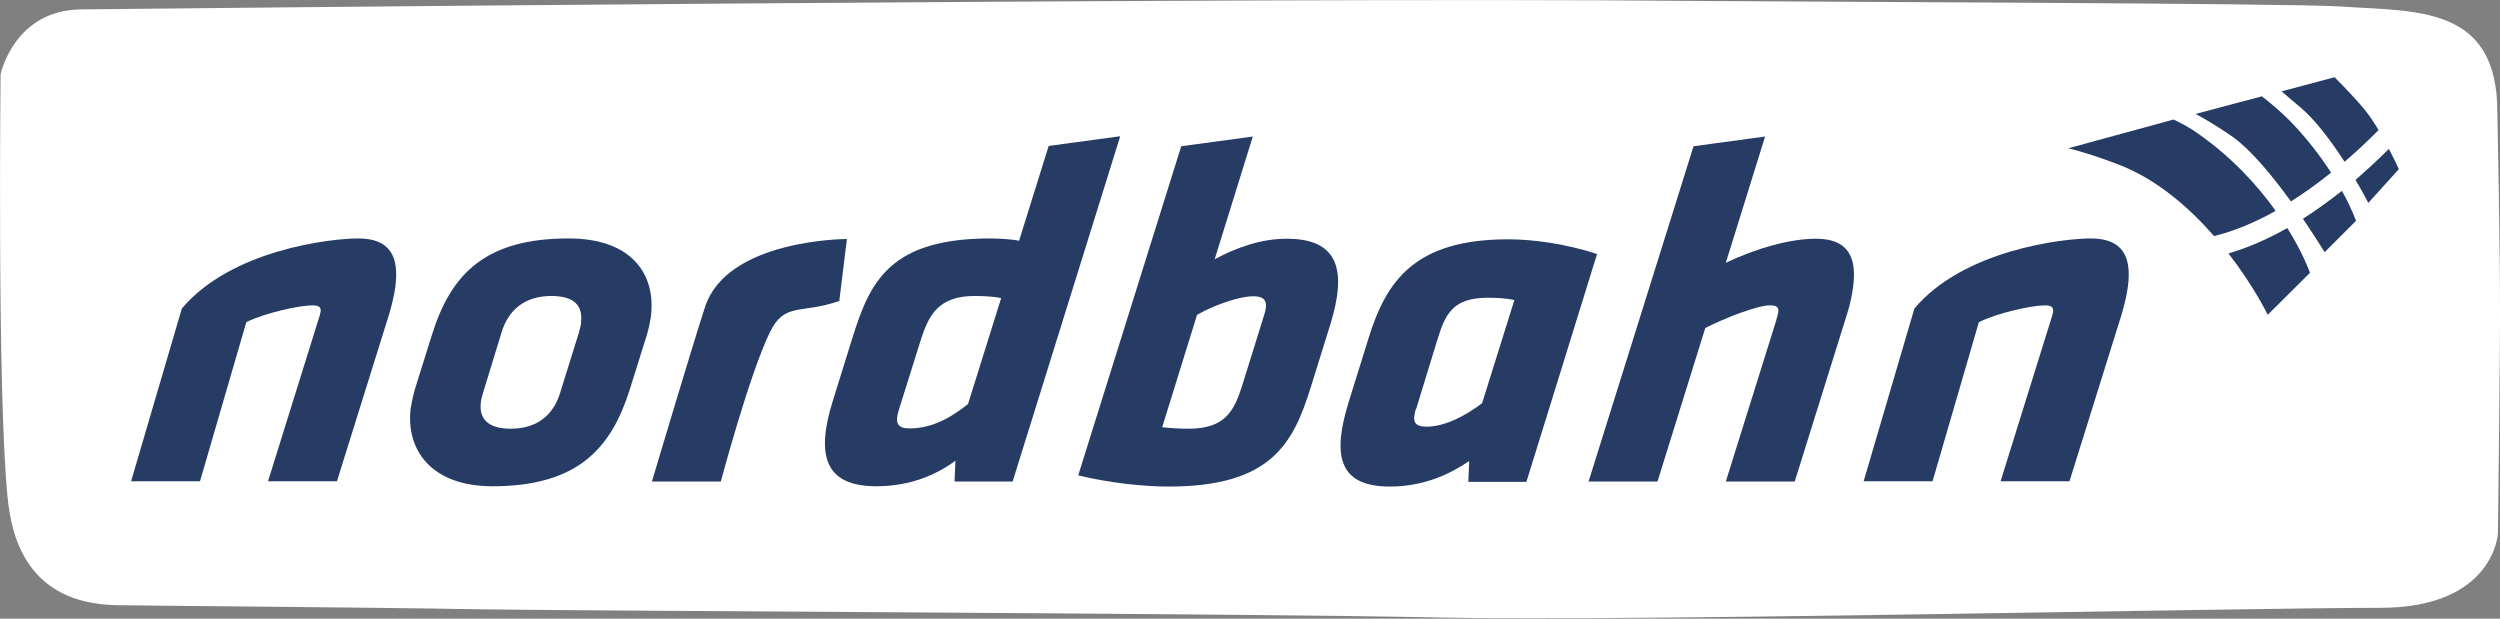 <svg width="198" height="49" viewBox="0 0 198 49" fill="none" xmlns="http://www.w3.org/2000/svg">
<rect x="0" y="0" width="198" height="49" fill="#808080" stroke="none"/>
<g clip-path="url(#clip0_1493_8948)">
<path d="M0.047 5.884C0.047 5.884 1.115 0.744 6.503 0.744C6.503 0.744 99.848 -0.256 133.758 0.07C141.933 0.14 181.579 0.256 185.319 0.512C191.358 0.93 197.791 0.372 197.791 8.884C197.791 8.884 198.023 20.047 198 25.465C198 28.326 197.838 42.233 197.838 42.233C197.838 42.233 197.559 48.14 188.501 48.14C177.213 48.14 129.345 49.233 114.039 48.907C98.733 48.581 47.265 48.395 38.044 48.256C28.846 48.093 11.822 47.977 9.221 47.93C2.067 47.791 0.906 42.419 0.604 39.419C-0.232 31.14 0.047 5.884 0.047 5.884Z" fill="white"/>
<path d="M14.377 24.465C18.302 19.767 26.222 18.884 28.382 18.884C30.89 18.884 31.634 20.326 31.308 22.721C31.215 23.372 31.099 23.907 30.82 24.884L26.686 38.116H21.228L25.223 25.302C25.293 25.07 25.363 24.884 25.386 24.721C25.455 24.326 25.27 24.186 24.735 24.186C23.737 24.186 21.089 24.744 19.51 25.512L15.84 38.116H10.382L14.4 24.442L14.377 24.465Z" fill="#263C65"/>
<path d="M151.594 24.465C155.52 19.767 163.44 18.884 165.6 18.884C168.108 18.884 168.851 20.326 168.526 22.721C168.433 23.372 168.317 23.907 168.038 24.884L163.904 38.116H158.446L162.441 25.302C162.511 25.07 162.58 24.884 162.603 24.721C162.65 24.326 162.487 24.186 161.953 24.186C160.954 24.186 158.307 24.744 156.727 25.512L153.058 38.116H147.6L151.618 24.442L151.594 24.465Z" fill="#263C65"/>
<path d="M46.01 25.581C46.196 24.186 45.453 23.442 43.664 23.442C41.62 23.442 40.273 24.488 39.716 26.349L38.276 31.047C38.206 31.326 38.113 31.581 38.09 31.814C37.904 33.163 38.648 33.953 40.436 33.953C42.526 33.953 43.827 32.907 44.384 31.047L45.848 26.349C45.917 26.07 45.987 25.814 46.033 25.581M32.562 32.209C32.609 31.791 32.725 31.326 32.841 30.884L34.212 26.512C35.721 21.674 38.462 18.884 45.035 18.884C50.098 18.884 52.002 21.791 51.538 25.163C51.468 25.581 51.375 26.047 51.236 26.512L49.866 30.884C48.426 35.419 45.848 38.512 38.996 38.512C34.188 38.512 32.075 35.651 32.539 32.209" fill="#263C65"/>
<path d="M67.076 18.93L66.472 23.837C63.36 24.907 62.152 23.907 60.968 26.326C59.342 29.674 57.089 38.139 57.089 38.139H51.631C51.631 38.139 54.766 27.605 55.835 24.326C57.577 18.93 67.053 18.93 67.053 18.93" fill="#263C65"/>
<path d="M71.187 32.465C70.862 33.488 71.071 33.93 72.023 33.93C73.974 33.93 75.484 32.93 76.668 32L79.293 23.605C78.689 23.488 77.969 23.442 77.179 23.442C74.346 23.442 73.579 24.953 72.975 26.767L71.187 32.465ZM75.6 38.116L75.67 36.488C74.16 37.605 72.093 38.512 69.399 38.512C65.288 38.512 64.637 36.023 65.938 31.814L67.517 26.744C68.911 22.256 70.513 18.884 78.457 18.884C79.037 18.884 80.222 18.953 80.71 19.07L83.055 11.558L88.722 10.791L80.199 38.139H75.6V38.116Z" fill="#263C65"/>
<path d="M100.127 24.93C100.452 23.93 100.243 23.465 99.267 23.465C98.059 23.465 96.039 24.233 94.808 24.93L92.044 33.837C92.694 33.907 93.391 33.953 94.157 33.953C96.991 33.953 97.711 32.558 98.315 30.744L100.127 24.93ZM85.401 37.628L93.554 11.581L99.221 10.814L96.201 20.535C97.92 19.605 99.871 18.907 101.915 18.907C106.026 18.907 106.676 21.419 105.376 25.651L103.796 30.721C102.403 35.209 100.591 38.535 92.555 38.535C90.581 38.535 87.91 38.256 85.401 37.651" fill="#263C65"/>
<path d="M112.134 32.395C111.833 33.395 112.018 33.791 112.994 33.791C114.387 33.791 116.013 32.977 117.384 31.93L119.938 23.767C119.218 23.605 118.405 23.581 117.825 23.581C114.991 23.581 114.457 24.977 113.876 26.791L112.158 32.395H112.134ZM116.292 38.139L116.362 36.512C114.898 37.512 112.808 38.535 110.091 38.535C105.98 38.535 105.515 36.047 106.816 31.837L108.395 26.767C109.789 22.279 112.018 18.953 119.451 18.953C121.425 18.953 123.98 19.302 126.488 20.116L120.891 38.163H116.292V38.139Z" fill="#263C65"/>
<path d="M140.679 25.349C140.749 25.116 140.818 24.884 140.842 24.721C140.888 24.326 140.725 24.186 140.168 24.186C139.169 24.186 136.614 25.186 135.058 25.977L131.273 38.139H125.814L134.129 11.581L139.796 10.814L136.684 20.814C139.123 19.651 141.771 18.907 143.838 18.907C146.346 18.907 147.089 20.349 146.764 22.744C146.671 23.395 146.532 24.14 146.276 24.907L142.142 38.139H136.684L140.679 25.372V25.349Z" fill="#263C65"/>
<path d="M163.812 11.744C164.857 12 166.111 12.395 167.644 12.977C170.779 14.14 173.381 16.442 175.355 18.698C177.027 18.279 178.676 17.581 180.232 16.698C178.839 14.744 176.818 12.489 174.054 10.558C173.473 10.14 172.823 9.791 172.15 9.465L163.812 11.744Z" fill="#263C65"/>
<path d="M181.138 18.07C179.652 18.907 178.096 19.605 176.493 20.07C178.514 22.674 179.605 24.93 179.605 24.93L182.95 21.605C182.95 21.605 182.439 20.116 181.162 18.07" fill="#263C65"/>
<path d="M180.674 7.209C181.092 7.581 181.626 8.023 182.23 8.535C183.461 9.581 184.692 11.279 185.691 12.814C186.666 11.977 187.572 11.116 188.385 10.302C187.944 9.558 187.433 8.814 186.875 8.209C186.178 7.419 185.389 6.605 184.901 6.116L180.697 7.233L180.674 7.209Z" fill="#263C65"/>
<path d="M186.55 14.233C187.177 15.302 187.572 16.07 187.572 16.07L189.987 13.395C189.987 13.395 189.685 12.721 189.198 11.791C188.385 12.605 187.502 13.419 186.55 14.256" fill="#263C65"/>
<path d="M173.892 9.023C174.797 9.512 175.796 10.116 176.795 10.814C178.328 11.907 180.046 14.023 181.44 15.954C182.555 15.256 183.623 14.465 184.622 13.674C183.809 12.419 182.717 10.954 181.301 9.512C180.627 8.837 179.861 8.186 179.141 7.628L173.892 9.023Z" fill="#263C65"/>
<path d="M185.482 15.116C184.506 15.884 183.484 16.628 182.393 17.326C183.415 18.837 184.111 19.977 184.111 19.977L186.596 17.488C186.596 17.488 186.271 16.535 185.482 15.116Z" fill="#263C65"/>
</g>
<defs>
<clipPath id="clip0_1493_8948">
<rect width="198" height="49" fill="white"/>
</clipPath>
</defs>
</svg>
